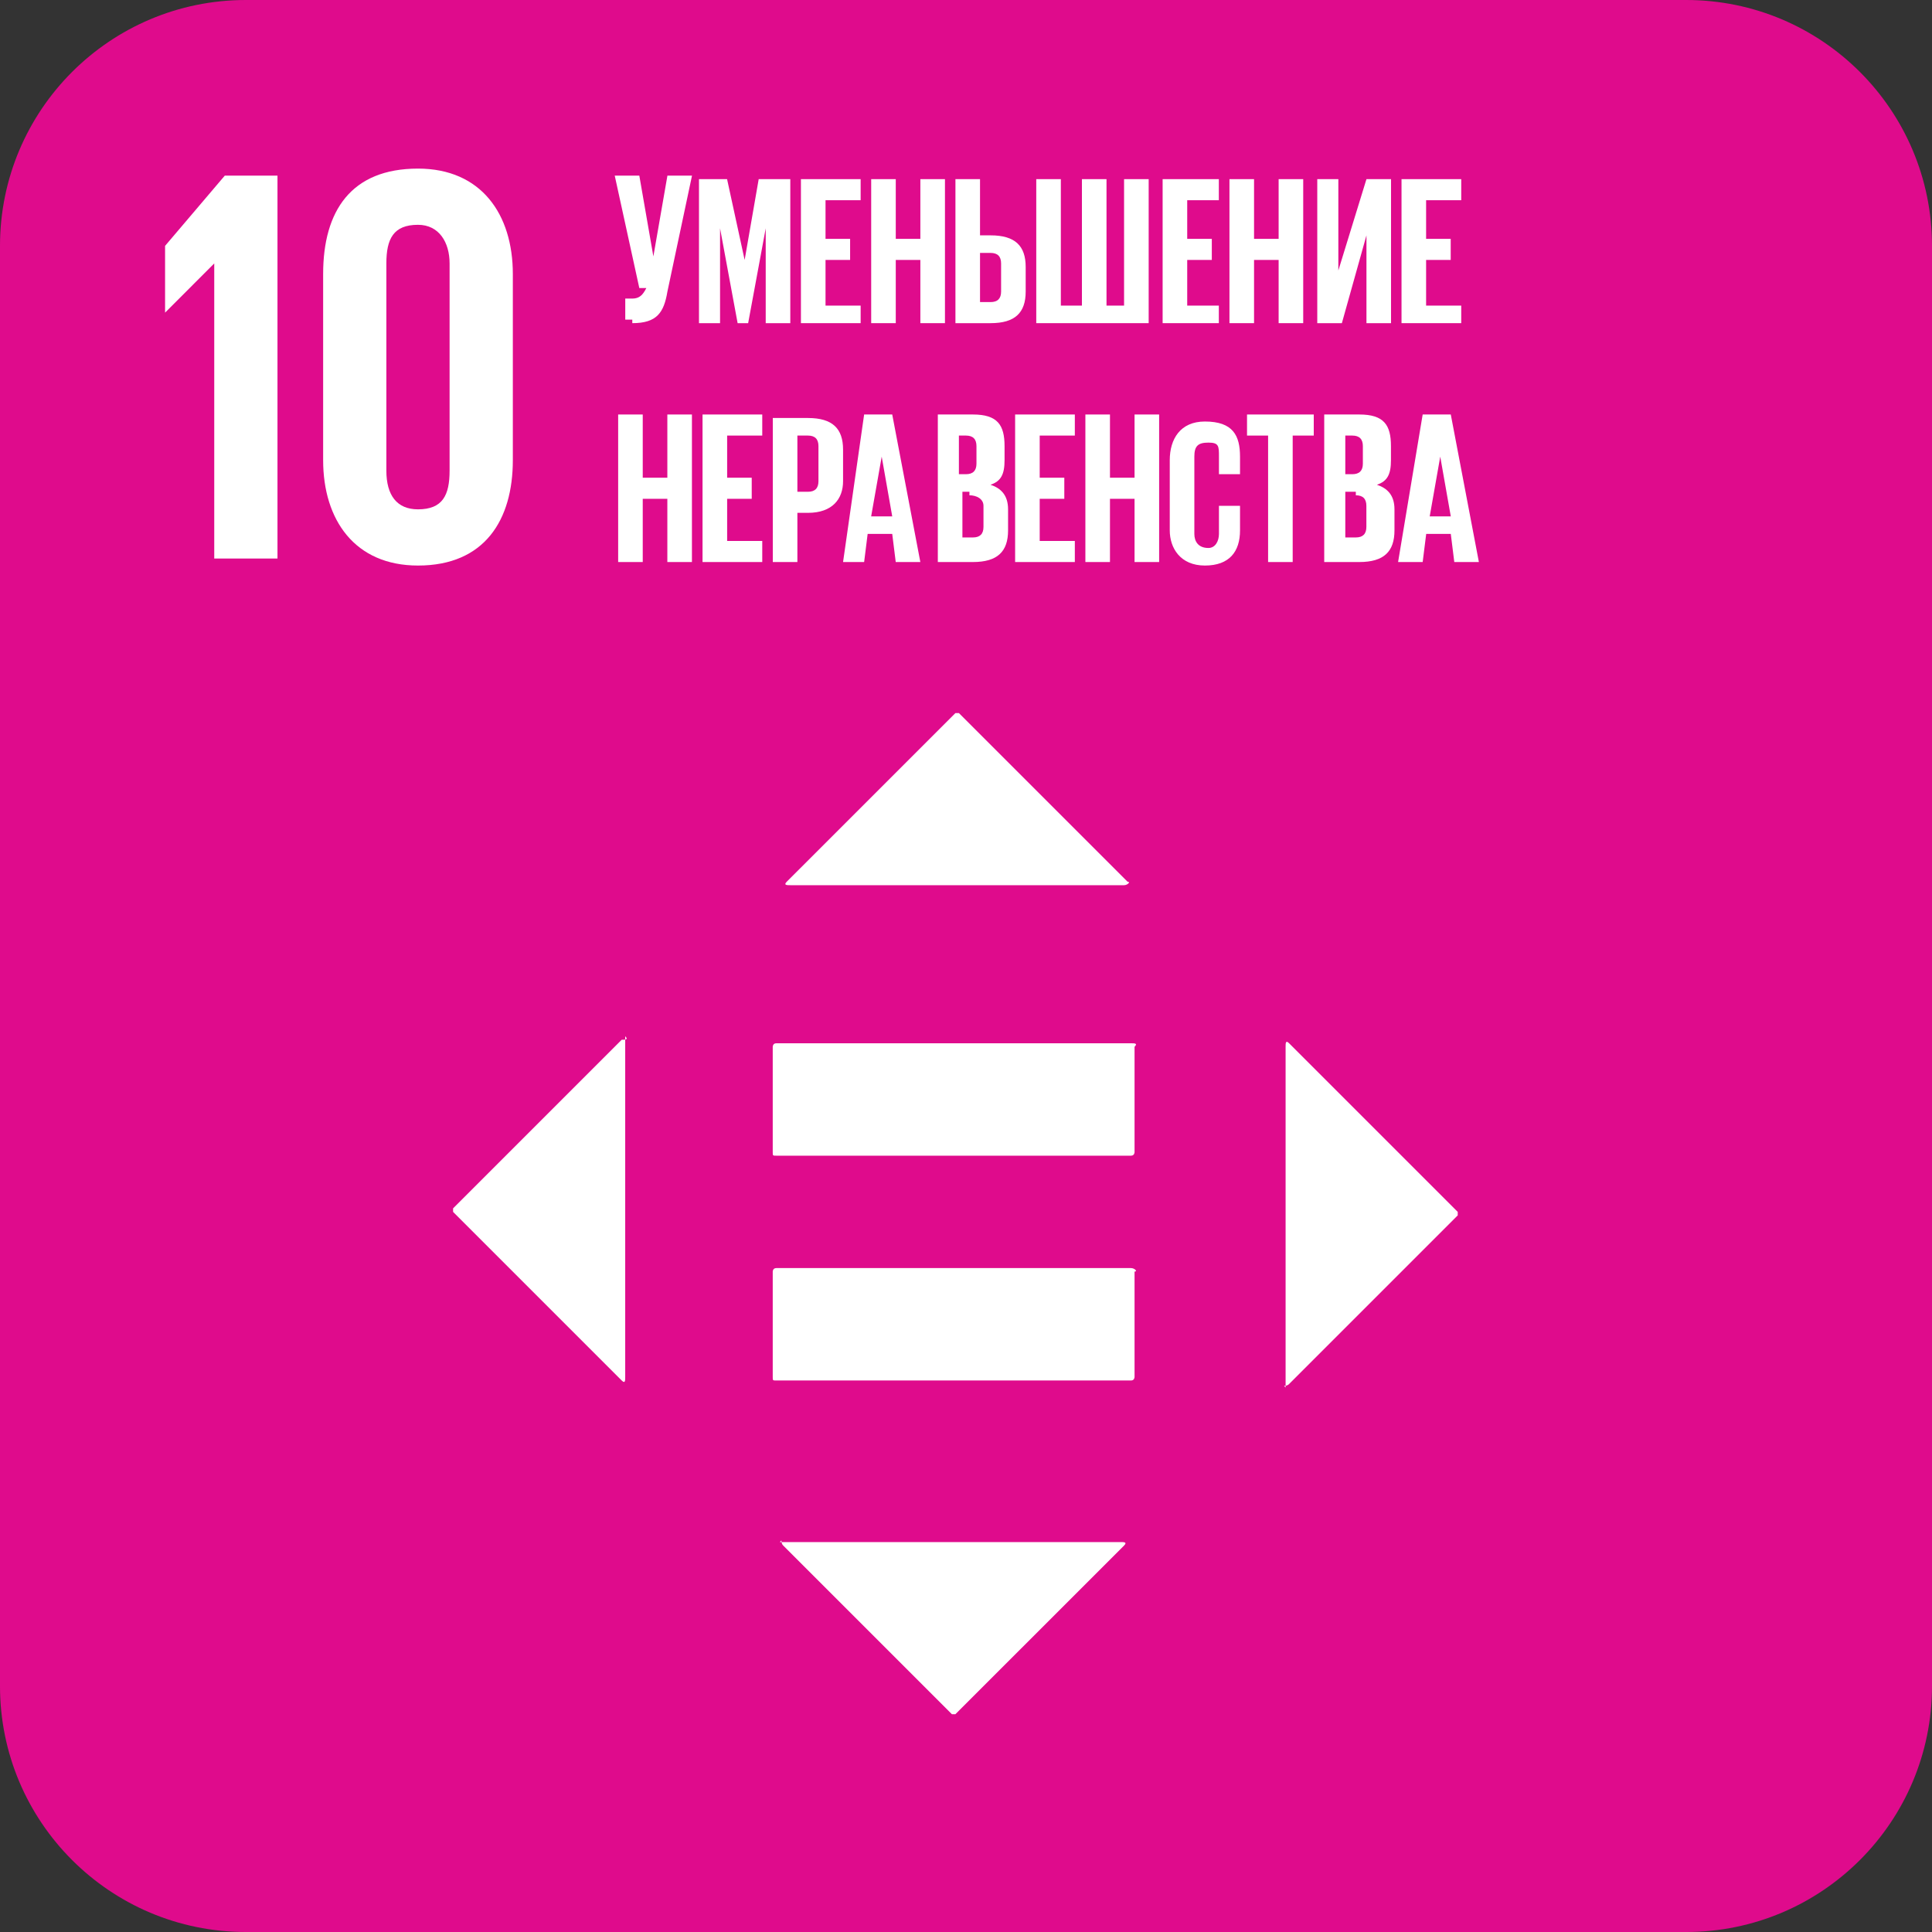 <svg width="120" height="120" viewBox="0 0 120 120" fill="none" xmlns="http://www.w3.org/2000/svg">
<rect x="0" y="0" width="120" height="120" fill="#333333" stroke="none"/>
<g clip-path="url(#clip0_1360_22222)">
<path d="M104.727 0H15.273C6.838 0 0 6.838 0 15.273V104.727C0 113.162 6.838 120 15.273 120H104.727C113.162 120 120 113.162 120 104.727V15.273C120 6.838 113.162 0 104.727 0Z" fill="#DF0B8C"/>
<path d="M70.251 64.8H48.215C47.996 64.8 47.996 65.018 47.996 65.018V71.563C47.996 71.781 47.996 71.781 48.215 71.781H70.251C70.469 71.781 70.469 71.563 70.469 71.563V65.018C70.687 64.8 70.469 64.8 70.251 64.8ZM70.033 54.763L59.56 44.291H59.342L48.869 54.763C48.651 54.981 48.869 54.981 49.087 54.981H69.815C70.033 54.981 70.251 54.763 70.033 54.763ZM80.069 85.963L90.542 75.49V75.272L80.069 64.8C79.851 64.581 79.851 64.8 79.851 65.018V86.181C79.633 85.963 79.851 86.181 80.069 85.963ZM48.651 96L59.124 106.472H59.342L69.815 96C70.033 95.781 69.815 95.781 69.597 95.781H48.433C48.651 95.563 48.433 95.781 48.651 96ZM38.615 64.581L28.142 75.054V75.272L38.615 85.745C38.833 85.963 38.833 85.745 38.833 85.527V64.363C39.051 64.581 38.833 64.581 38.615 64.581ZM70.251 78.763H48.215C47.996 78.763 47.996 78.981 47.996 78.981V85.527C47.996 85.745 47.996 85.745 48.215 85.745H70.251C70.469 85.745 70.469 85.527 70.469 85.527V78.981C70.687 78.981 70.469 78.763 70.251 78.763Z" fill="white"/>
<path d="M31.853 28.581V17.018C31.853 13.309 29.889 10.472 25.962 10.472C21.816 10.472 20.071 13.091 20.071 17.018V28.581C20.071 32.291 22.035 35.127 25.962 35.127C30.107 35.127 31.853 32.291 31.853 28.581ZM23.998 29.236V16.363C23.998 14.836 24.435 13.963 25.962 13.963C27.271 13.963 27.925 15.054 27.925 16.363V29.236C27.925 30.763 27.489 31.636 25.962 31.636C24.653 31.636 23.998 30.763 23.998 29.236ZM13.307 16.363V34.691H17.235V10.909H13.962L10.253 15.272V19.418L13.307 16.363Z" fill="white"/>
<path d="M39.273 20.072C40.8 20.072 41.236 19.418 41.455 18.108L42.982 10.908H41.455L40.582 15.927L39.709 10.908H38.182L39.709 17.89H40.145C39.927 18.327 39.709 18.545 39.273 18.545H38.836V19.854H39.273V20.072Z" fill="white"/>
<path d="M47.56 20.072H49.087V11.127H47.124L46.251 16.145L45.16 11.127H43.415V20.072H44.724V14.181L45.815 20.072H46.469L47.56 14.181V20.072Z" fill="white"/>
<path d="M49.747 20.072H53.456V18.982H51.275V16.145H52.802V14.836H51.275V12.436H53.456V11.127H49.747V20.072Z" fill="white"/>
<path d="M57.165 20.072H58.693V11.127H57.165V14.836H55.638V11.127H54.111V20.072H55.638V16.145H57.165V20.072Z" fill="white"/>
<path d="M60.871 18.982V15.709H61.526C61.962 15.709 62.18 15.927 62.18 16.363V18.109C62.18 18.545 61.962 18.763 61.526 18.763H60.871V18.982ZM59.344 20.072H61.526C63.053 20.072 63.707 19.418 63.707 18.109V16.581C63.707 15.272 63.053 14.618 61.526 14.618H60.871V11.127H59.344V20.072Z" fill="white"/>
<path d="M64.364 20.072H71.346V11.127H69.818V18.982H68.727V11.127H67.2V18.982H65.891V11.127H64.364V20.072Z" fill="white"/>
<path d="M72.213 20.072H75.704V18.982H73.74V16.145H75.268V14.836H73.74V12.436H75.704V11.127H72.213V20.072Z" fill="white"/>
<path d="M79.418 20.072H80.945V11.127H79.418V14.836H77.891V11.127H76.364V20.072H77.891V16.145H79.418V20.072Z" fill="white"/>
<path d="M81.818 20.072H83.346L84.873 14.618V20.072H86.4V11.127H84.873L83.127 16.8V11.127H81.818V20.072Z" fill="white"/>
<path d="M87.051 20.072H90.76V18.982H88.578V16.145H90.106V14.836H88.578V12.436H90.76V11.127H87.051V20.072Z" fill="white"/>
<path d="M41.45 34.909H42.977V25.745H41.45V29.672H39.922V25.745H38.395V34.909H39.922V30.982H41.45V34.909Z" fill="white"/>
<path d="M43.636 34.909H47.345V33.6H45.164V30.982H46.691V29.672H45.164V27.054H47.345V25.745H43.636V34.909Z" fill="white"/>
<path d="M50.182 27.054C50.618 27.054 50.836 27.273 50.836 27.709V29.891C50.836 30.327 50.618 30.545 50.182 30.545H49.527V27.054H50.182ZM48 34.909H49.527V31.854H50.182C51.709 31.854 52.364 30.982 52.364 29.891V27.927C52.364 26.618 51.709 25.963 50.182 25.963H48V34.909Z" fill="white"/>
<path d="M54.764 28.363L55.418 32.072H54.109L54.764 28.363ZM53.673 34.909L53.891 33.163H55.418L55.636 34.909H57.164L55.418 25.745H53.673L52.364 34.909H53.673Z" fill="white"/>
<path d="M59.559 27.054H59.995C60.431 27.054 60.65 27.272 60.65 27.709V28.8C60.65 29.236 60.431 29.454 59.995 29.454H59.559V27.054ZM60.213 30.763C60.65 30.763 61.086 30.982 61.086 31.418V32.727C61.086 33.163 60.868 33.382 60.431 33.382H59.777V30.545H60.213V30.763ZM58.031 34.909H60.431C61.959 34.909 62.613 34.254 62.613 32.945V31.636C62.613 30.763 62.177 30.327 61.522 30.109C62.177 29.891 62.395 29.454 62.395 28.581V27.709C62.395 26.4 61.959 25.745 60.431 25.745H58.25V34.909H58.031Z" fill="white"/>
<path d="M63.051 34.909H66.76V33.6H64.578V30.982H66.106V29.672H64.578V27.054H66.76V25.745H63.051V34.909Z" fill="white"/>
<path d="M70.469 34.909H71.996V25.745H70.469V29.672H68.942V25.745H67.415V34.909H68.942V30.982H70.469V34.909Z" fill="white"/>
<path d="M74.838 35.127C76.365 35.127 77.02 34.254 77.02 32.945V31.418H75.711V33.163C75.711 33.6 75.493 34.036 75.056 34.036C74.402 34.036 74.183 33.6 74.183 33.163V28.363C74.183 27.709 74.402 27.491 75.056 27.491C75.711 27.491 75.711 27.709 75.711 28.363V29.454H77.02V28.363C77.02 27.054 76.584 26.181 74.838 26.181C73.311 26.181 72.656 27.272 72.656 28.581V32.945C72.656 34.036 73.311 35.127 74.838 35.127Z" fill="white"/>
<path d="M77.455 27.054H78.764V34.909H80.291V27.054H81.6V25.745H77.455V27.054Z" fill="white"/>
<path d="M83.559 27.054H83.995C84.431 27.054 84.65 27.272 84.65 27.709V28.8C84.65 29.236 84.431 29.454 83.995 29.454H83.559V27.054ZM84.213 30.763C84.65 30.763 84.868 30.982 84.868 31.418V32.727C84.868 33.163 84.65 33.382 84.213 33.382H83.559V30.545H84.213V30.763ZM82.031 34.909H84.431C85.959 34.909 86.613 34.254 86.613 32.945V31.636C86.613 30.763 86.177 30.327 85.522 30.109C86.177 29.891 86.395 29.454 86.395 28.581V27.709C86.395 26.4 85.959 25.745 84.431 25.745H82.25V34.909H82.031Z" fill="white"/>
<path d="M89.456 28.363L90.111 32.072H88.802L89.456 28.363ZM88.365 34.909L88.584 33.163H90.111L90.329 34.909H91.856L90.111 25.745H88.365L86.838 34.909H88.365Z" fill="white"/>
</g>
<defs>
<clipPath id="clip0_1360_22222">
<rect width="120" height="120" fill="white"/>
</clipPath>
</defs>
</svg>
